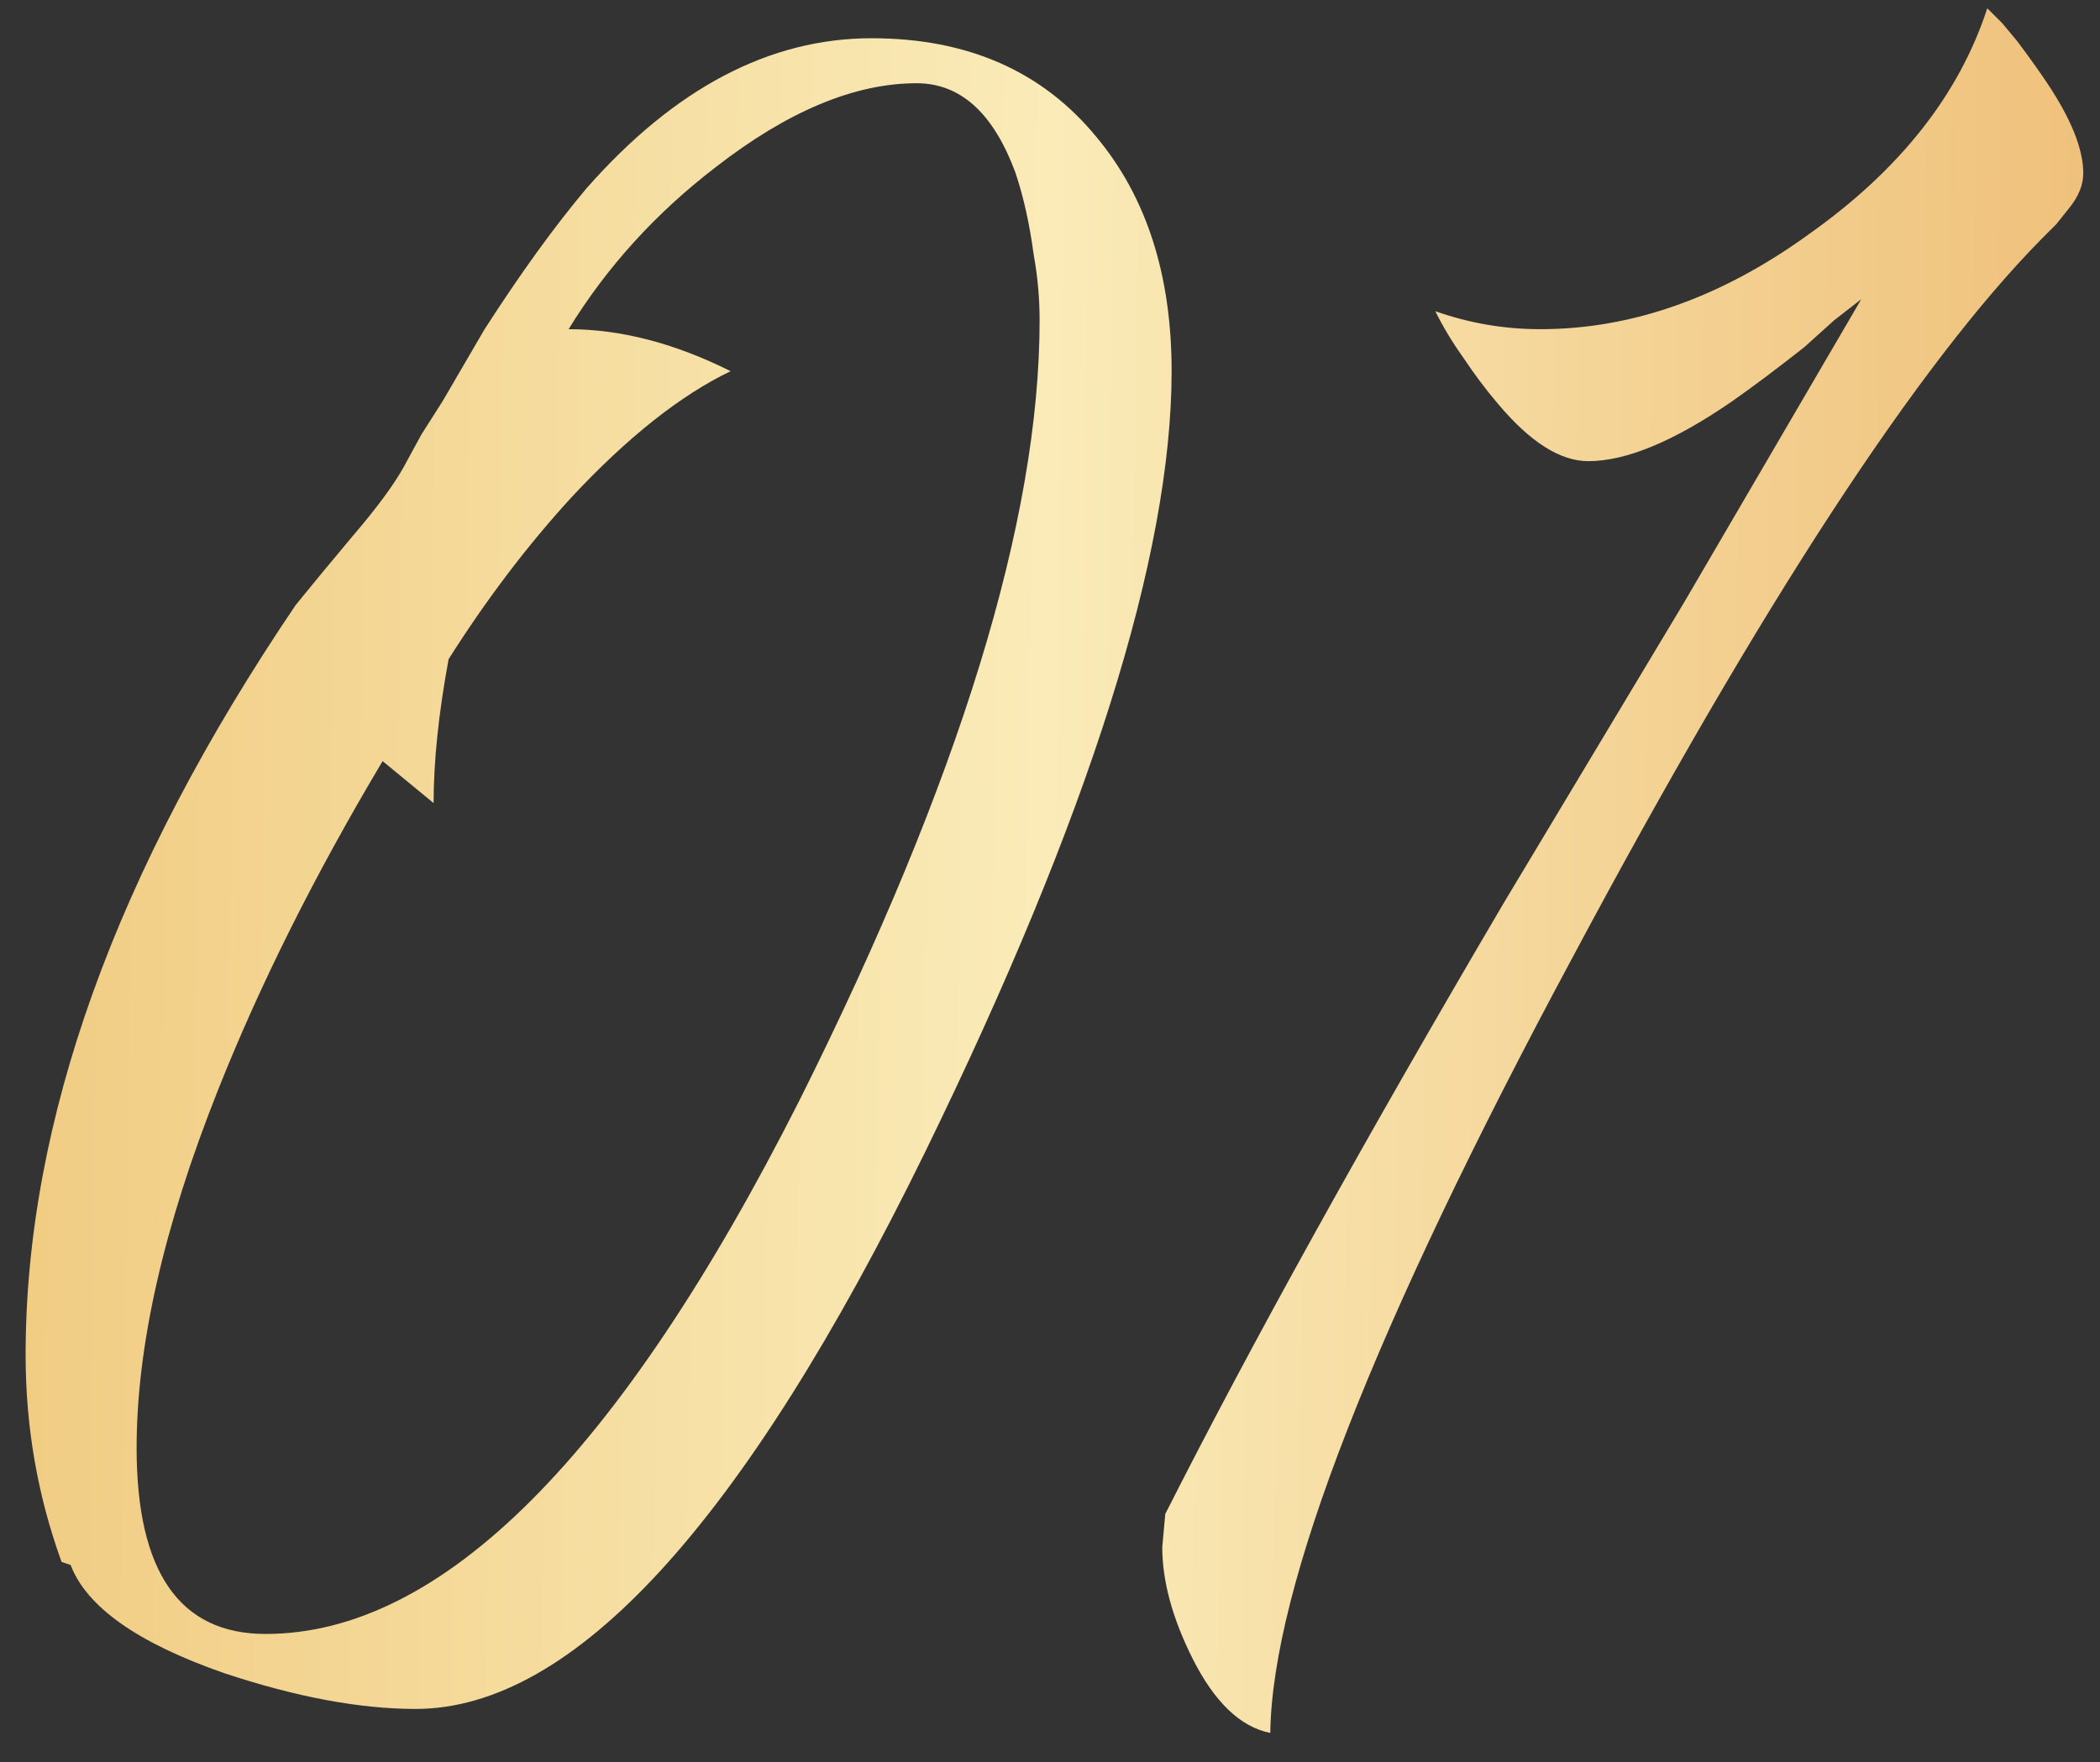 <?xml version="1.0" encoding="UTF-8"?> <svg xmlns="http://www.w3.org/2000/svg" width="56" height="47" viewBox="0 0 56 47" fill="none"><rect x="0" y="0" width="56" height="47" fill="#333333" stroke="none"/><path d="M1.643 41.66C1.003 39.9 0.683 38.06 0.683 36.14C0.683 29.9 3.083 23.233 7.883 16.14L8.603 15.26L9.403 14.3C10.043 13.553 10.496 12.94 10.763 12.46L11.243 11.58L11.803 10.7L12.923 8.78C13.883 7.287 14.79 6.033 15.643 5.02C17.99 2.353 20.523 1.02 23.243 1.02C25.803 1.02 27.803 1.9 29.243 3.66C30.576 5.26 31.243 7.34 31.243 9.9C31.243 14.807 29.056 21.74 24.683 30.7C19.83 40.62 15.296 45.58 11.083 45.58C9.59 45.58 7.883 45.26 5.963 44.62C3.67 43.82 2.31 42.86 1.883 41.74L1.643 41.66ZM10.203 20.3C8.39 23.34 6.923 26.273 5.803 29.1C4.363 32.727 3.643 35.9 3.643 38.62C3.643 41.927 4.79 43.58 7.083 43.58C11.777 43.58 16.523 38.833 21.323 29.34C25.59 20.807 27.723 13.873 27.723 8.54C27.723 7.953 27.67 7.367 27.563 6.78C27.456 5.98 27.297 5.26 27.083 4.62C26.497 3.02 25.616 2.22 24.443 2.22C22.79 2.22 21.003 2.967 19.083 4.46C17.483 5.687 16.177 7.127 15.163 8.78C16.55 8.78 17.99 9.153 19.483 9.9C18.15 10.54 16.736 11.66 15.243 13.26C14.07 14.54 12.976 15.98 11.963 17.58C11.697 19.02 11.563 20.3 11.563 21.42L10.203 20.3ZM53.394 0.62L53.794 1.1C54.114 1.527 54.381 1.9 54.594 2.22C55.234 3.18 55.554 3.98 55.554 4.62C55.554 4.94 55.421 5.26 55.154 5.58L54.834 5.98L54.434 6.38C51.128 9.74 46.968 16.113 41.954 25.5C36.621 35.42 33.928 42.327 33.874 46.22C33.074 46.06 32.381 45.393 31.794 44.22C31.261 43.153 30.994 42.167 30.994 41.26L31.074 40.38C33.368 35.847 36.381 30.407 40.114 24.06L44.914 16.06L49.634 7.98L48.914 8.54L48.114 9.26C47.368 9.847 46.728 10.327 46.194 10.7C44.648 11.767 43.368 12.3 42.354 12.3C41.608 12.3 40.808 11.793 39.954 10.78C39.634 10.407 39.314 9.98 38.994 9.5C38.728 9.127 38.488 8.727 38.274 8.3C39.181 8.62 40.114 8.78 41.074 8.78C43.528 8.78 45.928 7.927 48.274 6.22C50.674 4.513 52.248 2.513 52.994 0.22L53.394 0.62Z" fill="url(#paint0_linear_45_267)"></path><defs><linearGradient id="paint0_linear_45_267" x1="54.757" y1="121.879" x2="-5.397" y2="121.101" gradientUnits="userSpaceOnUse"><stop stop-color="#EFC07A"></stop><stop offset="0.469" stop-color="#FAEBB8"></stop><stop offset="0.998" stop-color="#EFC77A"></stop></linearGradient></defs></svg> 